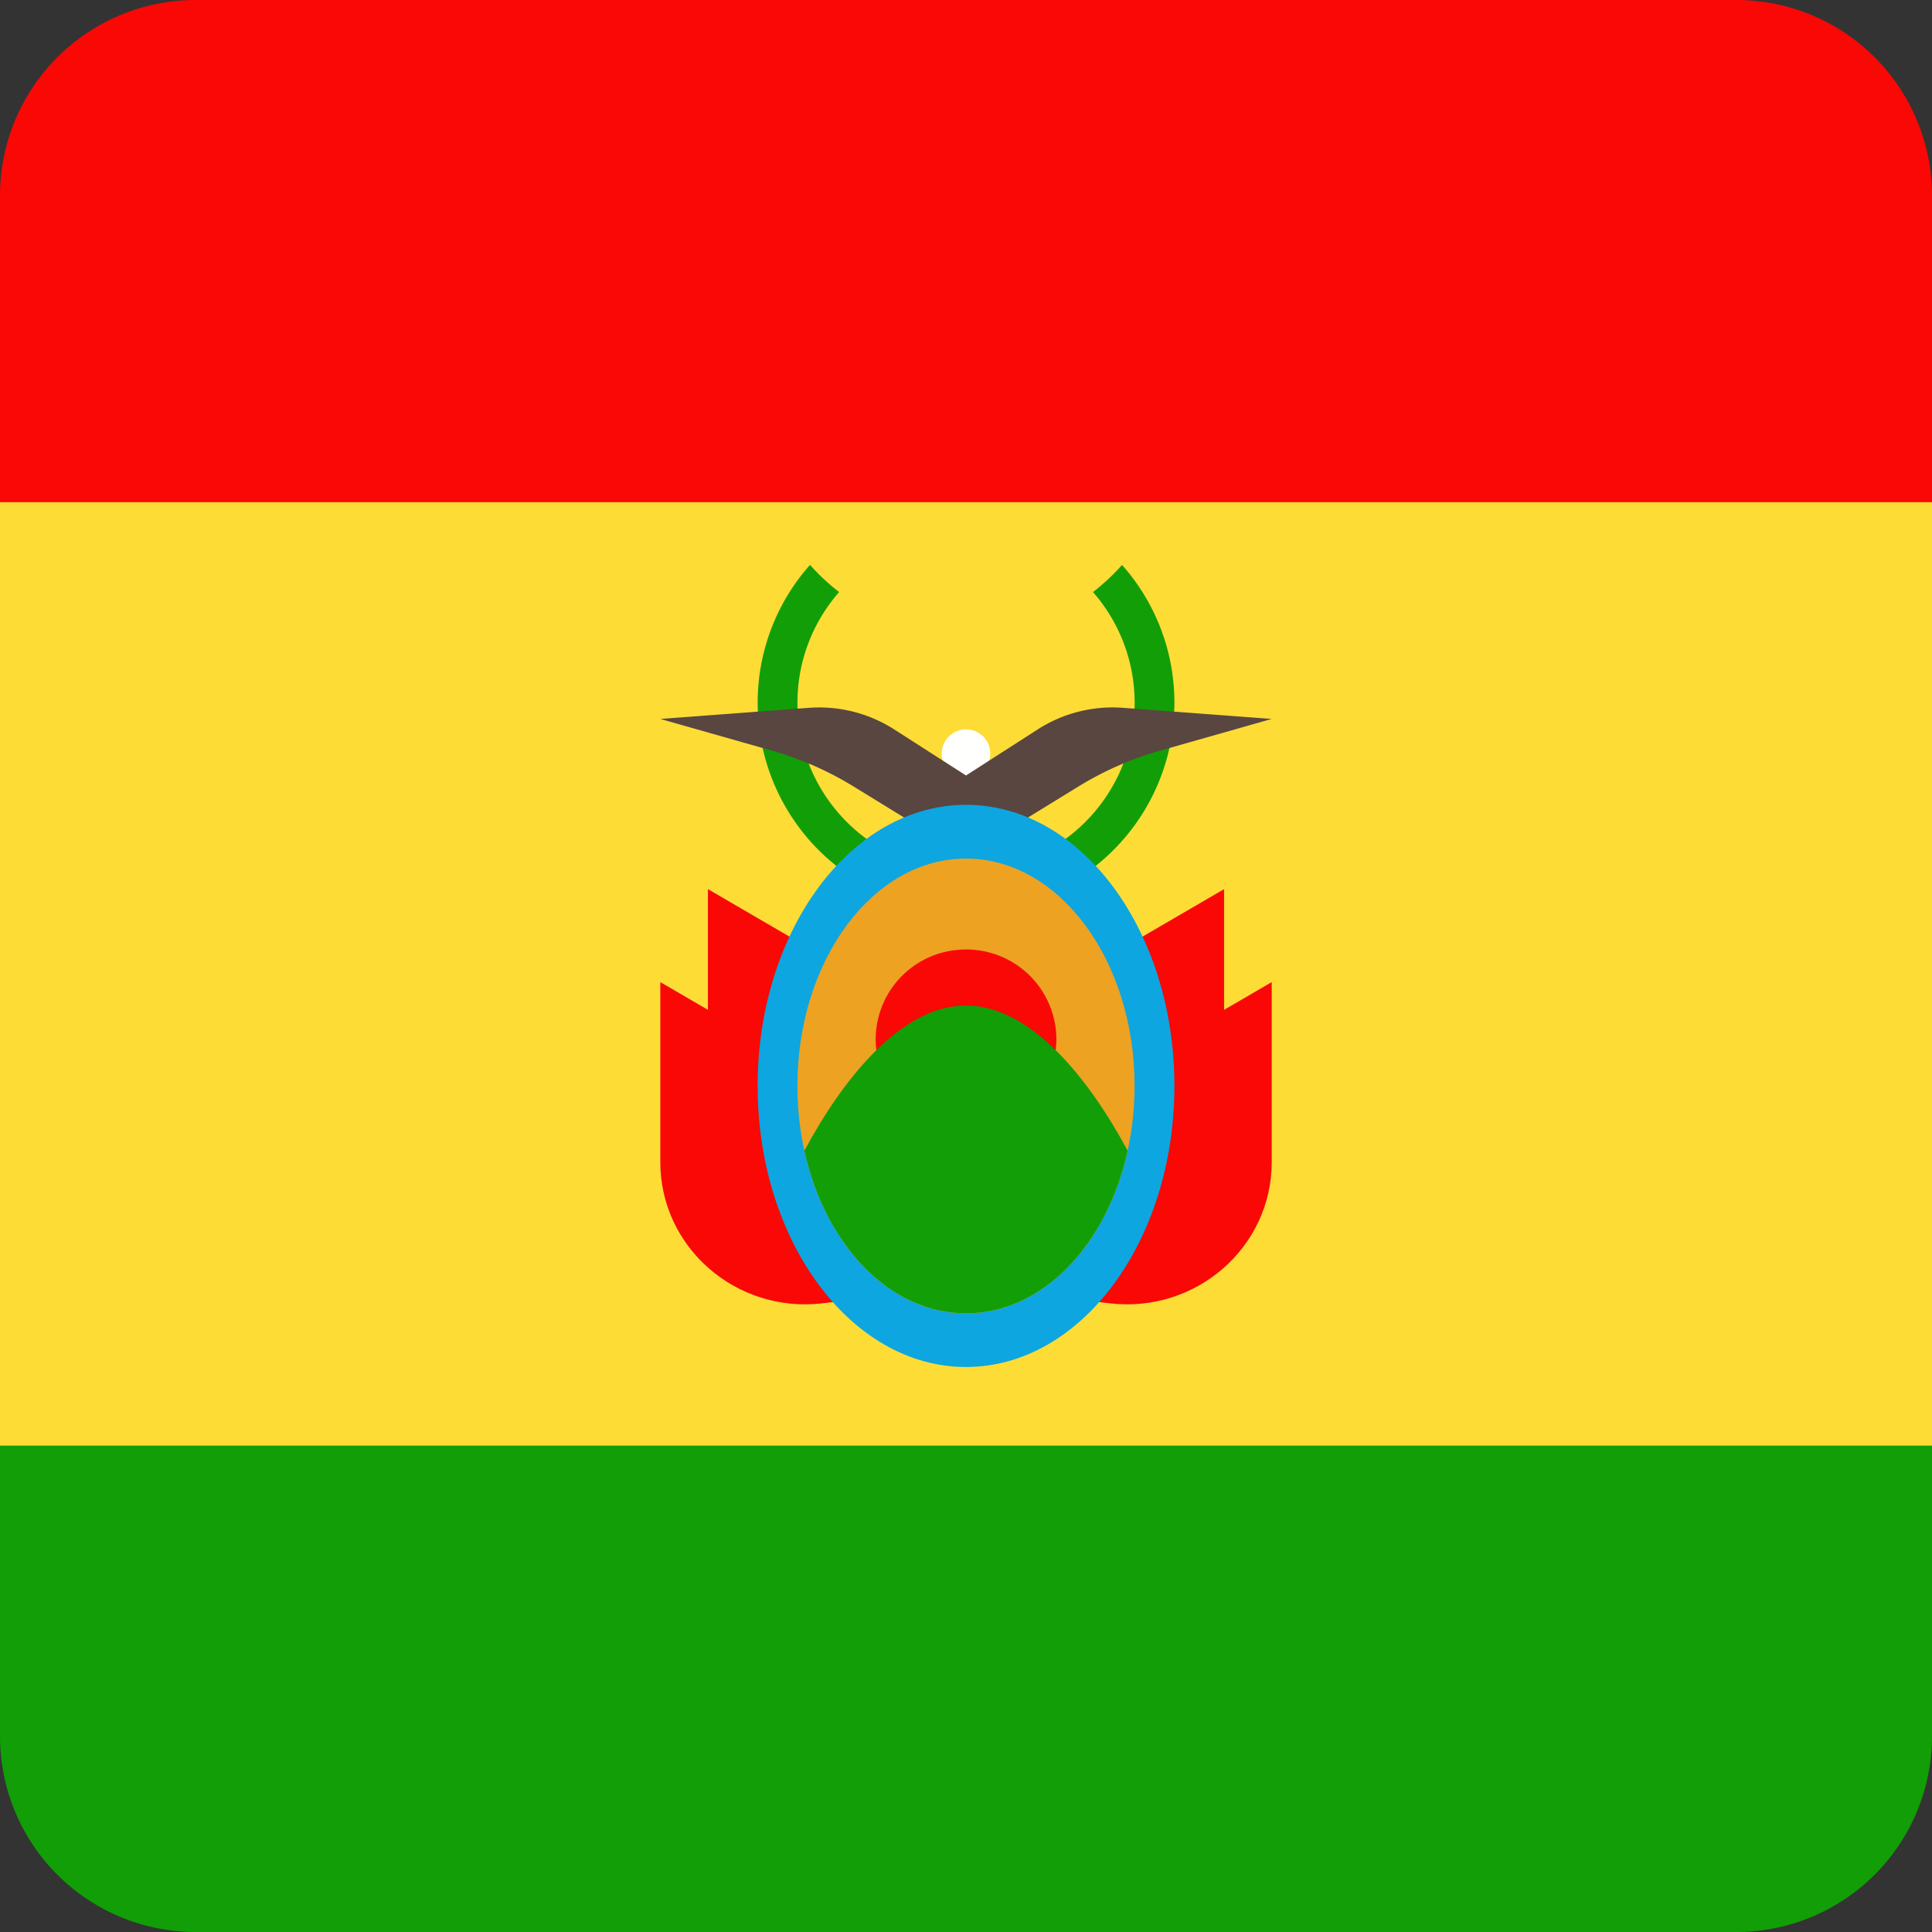 <?xml version="1.0" encoding="utf-8"?><svg xmlns="http://www.w3.org/2000/svg" width="512" height="512" fill="none"><rect width="100%" height="100%" fill="#333333" stroke="none"/><path fill="#119E07" d="M512 344.21v115.94A51.85 51.85 0 0 1 460.15 512H51.85A51.85 51.85 0 0 1 0 460.15V344.21z"/><path fill="#F90805" d="M512 171.96V51.85A51.85 51.85 0 0 0 460.15 0H51.85A51.85 51.85 0 0 0 0 51.85v120.1h512Z"/><path fill="#FEDC36" d="M0 383.1V133.08h512V383.1z"/><path fill="#119E07" d="M289.65 156.9a44.44 44.44 0 0 1 11.04 29.37c0 24.67-20 44.65-44.68 44.65-24.67 0-44.68-20-44.68-44.65a44.42 44.42 0 0 1 11.05-29.37 55.4 55.4 0 0 1-7.72-7.2 54.93 54.93 0 0 0-13.87 36.57A55.21 55.21 0 0 0 256 241.46a55.21 55.21 0 0 0 55.23-55.19 54.93 54.93 0 0 0-13.88-36.56 56.14 56.14 0 0 1-7.7 7.2Z"/><path fill="#F90805" d="M187.61 235.63v40.28c0 19.07 16.98 33.86 36.27 31.58l43.05-5.07-37.72-42.56z"/><path fill="#F90805" d="M324.39 235.63v40.28c0 19.07-16.98 33.86-36.27 31.58l-43.05-5.07 37.72-42.56zm-149.4 24.63v47.72c0 22.6 20.11 40.1 42.97 37.41l51-6-44.69-50.42-49.28-28.7Z"/><path fill="#F90805" d="M337.02 260.26v47.72c0 22.6-20.11 40.1-42.97 37.41l-51-6 44.68-50.42 49.29-28.7Z"/><path fill="#FFFFFE" d="M256 206.07a6.4 6.4 0 0 0 6.43-6.38 6.4 6.4 0 0 0-6.43-6.39 6.4 6.4 0 0 0-6.43 6.39 6.4 6.4 0 0 0 6.43 6.38"/><path fill="#594640" d="M297.65 187.58a36.72 36.72 0 0 0-22.64 5.72l-19 12.21-19.02-12.2a36.89 36.89 0 0 0-22.64-5.73L175 190.53l29.56 8.4a86.34 86.34 0 0 1 21.65 9.5l20.63 12.68 9.16-5.3 9.16 5.3 20.64-12.68a86.34 86.34 0 0 1 21.64-9.5l29.57-8.4z"/><path fill="#EDA222" d="M256 355.98c28.99 0 52.48-30.2 52.48-67.43 0-37.24-23.5-67.43-52.48-67.43-28.98 0-52.48 30.2-52.48 67.43 0 37.24 23.5 67.43 52.48 67.43"/><path fill="#F90805" d="M256 299.19a23.86 23.86 0 0 0 23.95-23.78A23.86 23.86 0 0 0 256 251.63a23.86 23.86 0 0 0-23.94 23.78A23.86 23.86 0 0 0 256 299.19"/><path fill="#0DA6E1" d="M256 213.29c-30.5 0-55.22 33.36-55.22 74.5 0 41.13 24.73 74.48 55.22 74.48 30.5 0 55.23-33.35 55.23-74.49 0-41.13-24.73-74.5-55.23-74.5Zm0 134.77c-24.67 0-44.68-26.99-44.68-60.27s20-60.26 44.68-60.26 44.68 26.98 44.68 60.26-20 60.27-44.68 60.27"/><path fill="#119E07" d="M256 266.48c-17.38 0-32.85 19.87-42.83 38.46 5.48 24.92 22.58 43.1 42.83 43.1s37.36-18.18 42.83-43.1c-9.98-18.59-25.44-38.46-42.83-38.46"/></svg>
